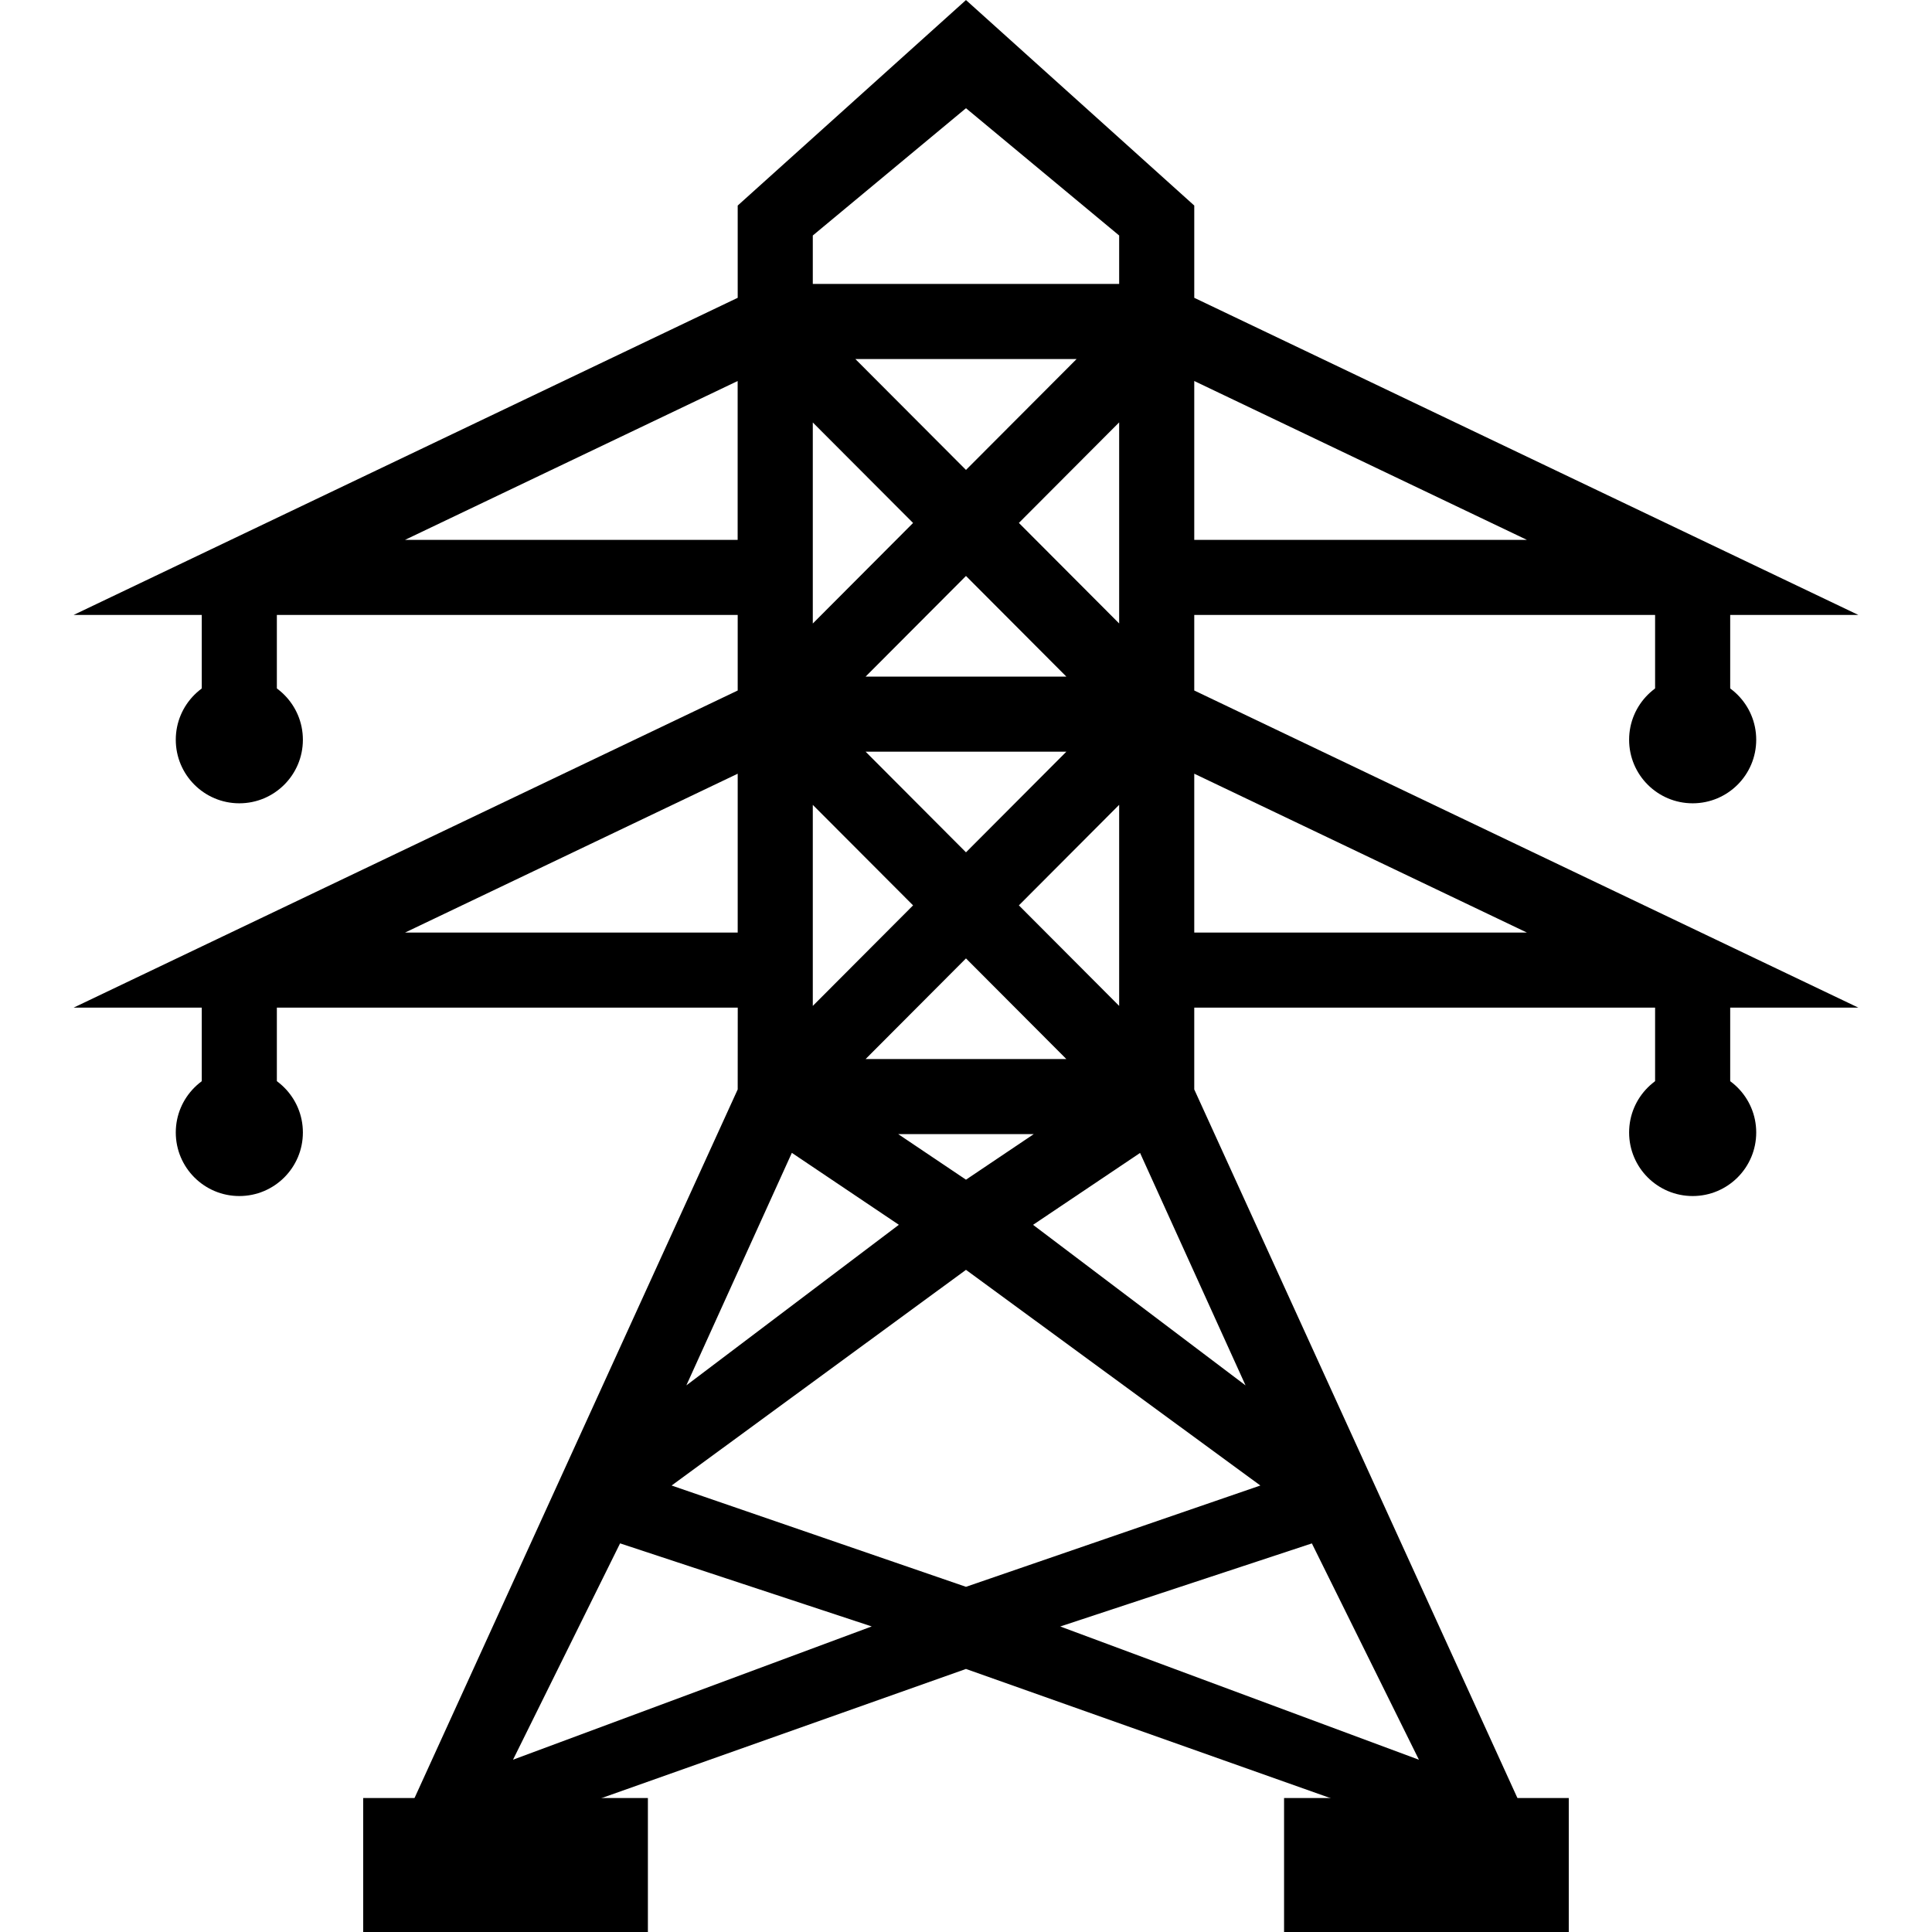 <?xml version="1.0" encoding="UTF-8"?>
<svg xmlns="http://www.w3.org/2000/svg" clip-rule="evenodd" fill-rule="evenodd" height="512" image-rendering="optimizeQuality" shape-rendering="geometricPrecision" text-rendering="geometricPrecision" viewBox="0 0 43.349 43.349" width="512">
  <g id="Layer_x0020_1">
    <g id="_209747072">
      <path id="_209748632" d="m8.149 40.343h6.388v3.006h-6.388z"></path>
      <path id="_209747960" d="m28.811 40.343h6.388v3.006h-6.388z"></path>
      <circle id="_209748248" cx="5.37" cy="16.598" r="1.426"></circle>
      <circle id="_209748176" cx="37.979" cy="16.598" r="1.426"></circle>
      <circle id="_209748152" cx="37.979" cy="25.41" r="1.426"></circle>
      <circle id="_209747816" cx="5.37" cy="25.41" r="1.426"></circle>
      <path id="_209747696" d="m19.559 36.493-8.048 2.99 2.402-4.854zm-3.007-12.049-7.361 16.14 3.179.16 9.304-3.297 9.304 3.297 3.179-.16-7.361-16.14v-1.835h14.901l-3.357-1.603-11.544-5.513v-1.695h14.901l-3.357-1.603-11.544-5.513v-2.07l-5.122-4.611-5.122 4.611v2.07l-11.544 5.513-3.357 1.603h14.901v1.695l-11.544 5.513-3.357 1.603h14.902zm5.122 11.16-6.605-2.273 6.605-4.839 6.605 4.839zm1.52-10.157-1.52 1.022-1.52-1.022zm-6.642-4.523h-7.463l7.463-3.564zm1.685-14.554v-1.086l3.437-2.856 3.437 2.856v1.086zm1.931 21.111-4.768 3.603 2.367-5.217zm.319-7.167-2.25 2.256v-4.511zm1.187-1.19-2.252-2.258h4.504zm2.252-3.943h-4.504l2.252-2.258zm-3.439-3.447-2.25 2.256v-4.511zm3.669-3.678-2.482 2.488-2.482-2.488zm-.23 15.706h-4.504l2.252-2.258zm1.185-9.773-2.25-2.256 2.25-2.256zm0 8.581-2.25-2.256 2.25-2.256zm6.726 16.914-8.048-2.99 5.646-1.864zm-3.89-8.399-4.768-3.603 2.401-1.613zm6.312-10.161h-7.463v-3.564zm0-8.811h-7.463v-3.564zm-17.708 0h-7.463l7.463-3.564z"></path>
      <path id="_209747768" d="m4.527 13.556h1.685v2.138h-1.685z"></path>
      <path id="_209748032" d="m37.136 13.556h1.685v2.138h-1.685z"></path>
      <path id="_209746832" d="m4.527 22.367h1.685v2.138h-1.685z"></path>
      <path id="_209747120" d="m37.136 22.367h1.685v2.138h-1.685z"></path>
    </g>
  </g>
</svg>
